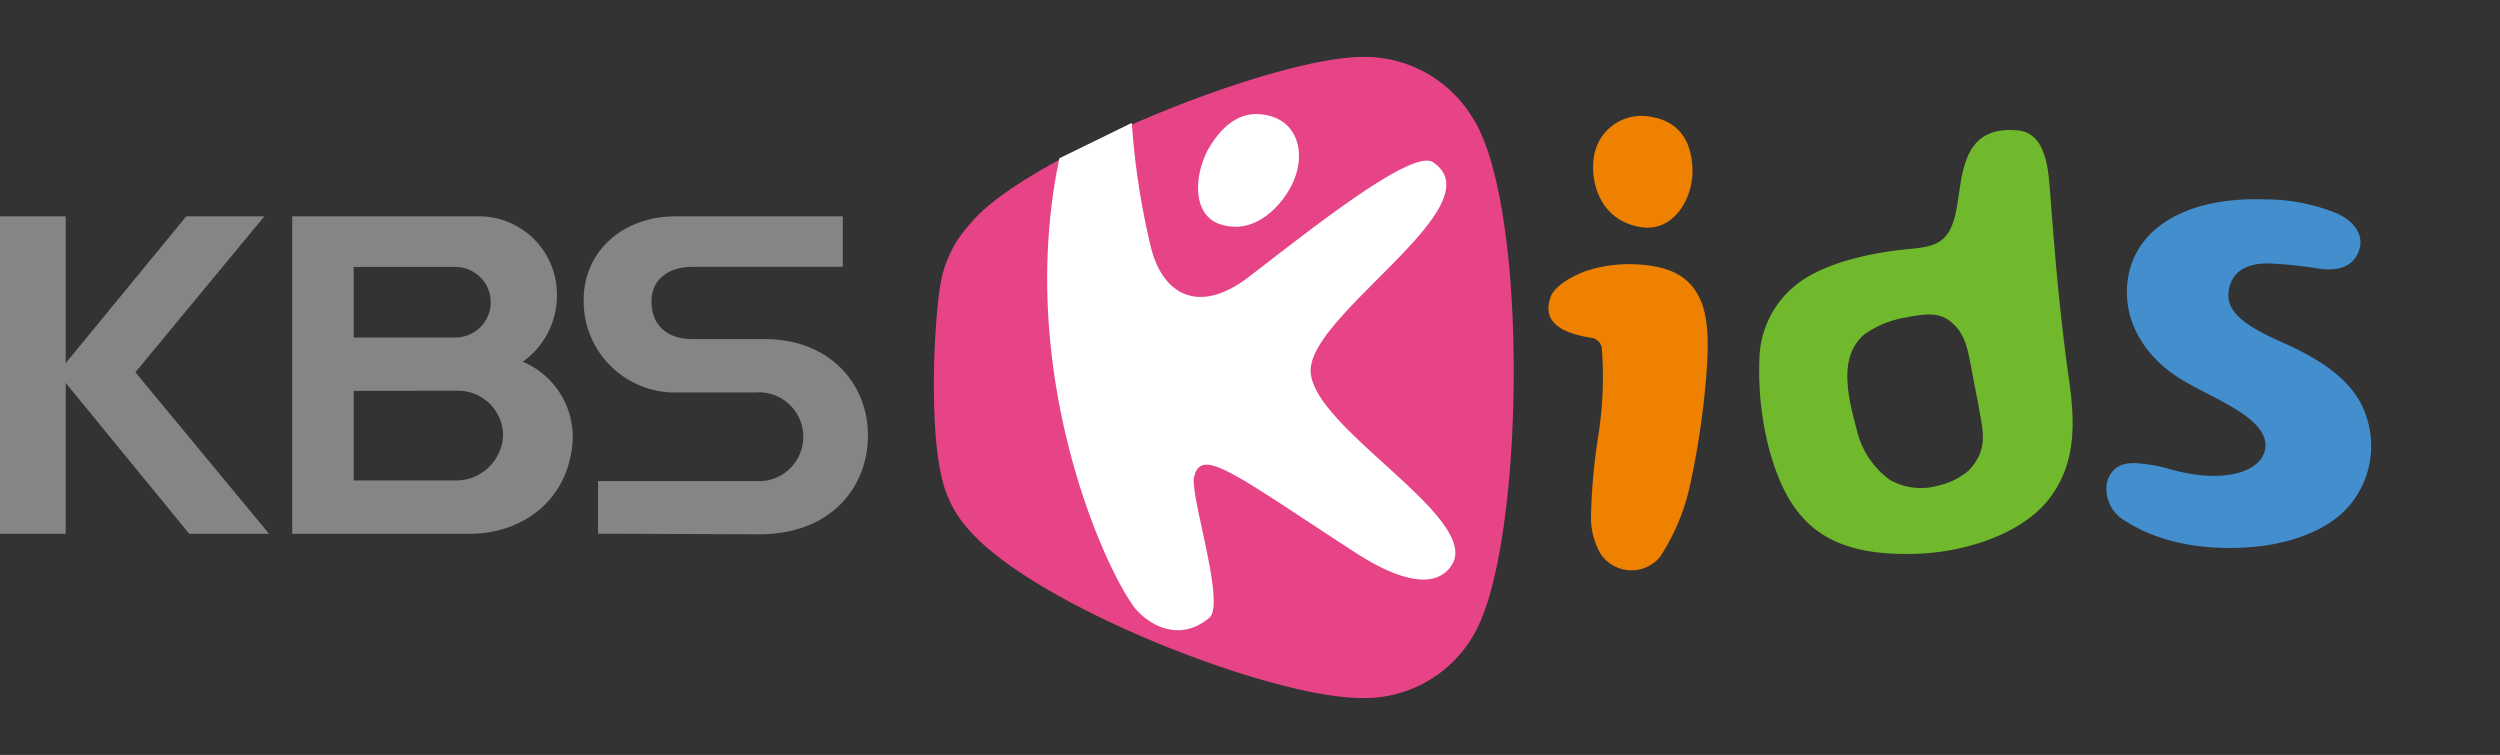 <svg xmlns="http://www.w3.org/2000/svg" viewBox="0 0 202 61"><rect x="0" y="0" width="202" height="61" fill="#333333" stroke="none"/><defs><style>.cls-1{fill:none;}.cls-2{fill:#438ecd;}.cls-3{fill:#70b92c;}.cls-4{fill:#e74487;}.cls-5{fill:#868585;}.cls-6{fill:#fff;}.cls-7{fill:#ef8100;}</style></defs><title>자산 19</title><g id="레이어_2" data-name="레이어 2"><g id="레이어_1-2" data-name="레이어 1"><rect class="cls-1" width="202" height="61"/><path class="cls-2" d="M175.45,37.94a12.85,12.85,0,0,0-2.55-.49c-1.38-.16-2.31.27-2.67,1.57a3,3,0,0,0,1.52,3.09c3.94,2.51,8.8,2.28,11.06,2,2.7-.36,5.36-1.38,6.92-3.14a7.47,7.47,0,0,0,1.39-7.55c-1-2.79-3.81-4.47-6.83-5.81-3.63-1.6-4.39-2.76-4.21-4.1.21-1.53,1.41-2.29,3.37-2.22a33.44,33.44,0,0,1,3.68.38c1.79.31,3-.13,3.46-1.38s-.31-2.34-1.66-3a15.21,15.21,0,0,0-5.86-1.18c-6.45-.23-10.32,2.33-11.07,6.06-.69,3.37,1.08,6.6,4.37,8.56,2.63,1.57,7,3.1,6.66,5.51C182.73,38.17,179.64,39.1,175.45,37.94Z"/><path class="cls-3" d="M165.63,15.29c-.14-1.81-.4-4.54-2.56-4.75-5.25-.51-4.33,4.83-5.27,7.47-.79,2.25-2.49,1.91-5,2.28-2.84.41-6.08,1.27-8,3a7.86,7.86,0,0,0-2.64,5.74,25.17,25.17,0,0,0,.67,6.8c1.58,6.23,4.5,9.13,11.91,8.92,3.86-.1,8.75-1.54,11-4.67,2.09-2.89,1.9-6.26,1.4-9.64C166.42,25.18,166.08,21.22,165.63,15.29Zm-5.75,17.54c.27,1.83.89,3.37-.79,5.17a5.61,5.61,0,0,1-2.46,1.23,5.09,5.09,0,0,1-3.92-.45A6.91,6.91,0,0,1,150,34.61c-.93-3.31-1.24-6,.66-7.61A8.11,8.11,0,0,1,154,25.65c1.64-.31,2.74-.45,3.73.43,1.17,1.05,1.29,2.28,1.74,4.65Z"/><path class="cls-4" d="M110.16,4.6a10.19,10.19,0,0,1,8.72,4.75h0c4.56,6.7,4.33,32.63.74,40.84a10.15,10.15,0,0,1-9.45,6.21H110c-7.22,0-26.22-7.35-31.67-13.54a9.29,9.29,0,0,1-2.25-4.34h0c-1-4.23-.61-12.41-.11-15.42h0a9.4,9.4,0,0,1,2.41-5c4.25-5.33,24.48-13.5,31.74-13.5Z"/><polygon class="cls-5" points="21.74 43.13 10.94 30.08 21.36 17.48 15.05 17.48 5.31 29.34 5.31 17.48 0 17.48 0 43.13 5.31 43.13 5.31 30.94 15.29 43.13 21.74 43.13"/><path class="cls-5" d="M38,43.13c3.75,0,7.69-2.25,8.24-7.12a6.59,6.59,0,0,0-4-6.78A6.57,6.57,0,0,0,45,23.73a6.31,6.31,0,0,0-6.39-6.25h-15V43.13ZM36.8,21.57a2.85,2.85,0,0,1,0,5.7H28.58v-5.7Zm.16,10a3.64,3.64,0,0,1,3.69,3.63A3.81,3.81,0,0,1,37,38.82H28.58V31.58Z"/><path class="cls-5" d="M48.32,43.12V38.87H61.05a3.59,3.59,0,1,0,0-7.16H54.26a7.38,7.38,0,0,1-7.1-7.46c0-4,3.22-6.77,7.42-6.77H68.1v4.08H55.94c-1.82,0-3.3.94-3.3,2.78,0,2.12,1.48,3.06,3.3,3.06h5.87c5.22,0,8.32,3.61,8.32,7.77s-2.94,8-8.79,8Z"/><path class="cls-6" d="M91.45,9.93A60.17,60.17,0,0,0,93,20c.9,3.66,3.75,5.56,7.91,2.37,4.79-3.67,13.18-10.4,14.88-9.26,5.14,3.43-9.87,12.18-9.89,16.81s14,12,11.36,15.8c-2.06,3-7.59-1-8.24-1.39-9.43-6.14-12-8.25-12.54-5.76-.32,1.51,2.56,10.23,1.24,11.34-2.64,2.22-5.29.3-6.23-1.06-2.83-4.11-9.35-19.59-5.89-36.06"/><path class="cls-6" d="M102.62,9.37c2.28.63,2.84,3.06,1.91,5.24-.79,1.86-3.09,4.5-6,3.49-2.14-.75-2.1-3.79-.93-6C99,9.66,100.69,8.83,102.62,9.37Z"/><path class="cls-7" d="M133.21,9.41a3.87,3.87,0,0,0-4.43,3.34c-.28,1.8.39,5.05,3.8,5.6,2.66.43,4.27-2.34,4.17-4.76C136.64,11,135.32,9.69,133.21,9.41Z"/><path class="cls-7" d="M129.43,28.14a30.94,30.94,0,0,1-.25,6.83,48.65,48.65,0,0,0-.63,6.84,5.84,5.84,0,0,0,.78,2.94,3,3,0,0,0,4.8.25,17.15,17.15,0,0,0,2.45-5.92,66.4,66.4,0,0,0,1.35-9.54c.15-3.11.27-7.19-4.17-8a11.44,11.44,0,0,0-5.57.34c-.89.32-2.55,1.12-2.9,2.12-.83,2.35,1.51,3,3.26,3.29A1,1,0,0,1,129.43,28.14Z"/></g></g></svg>